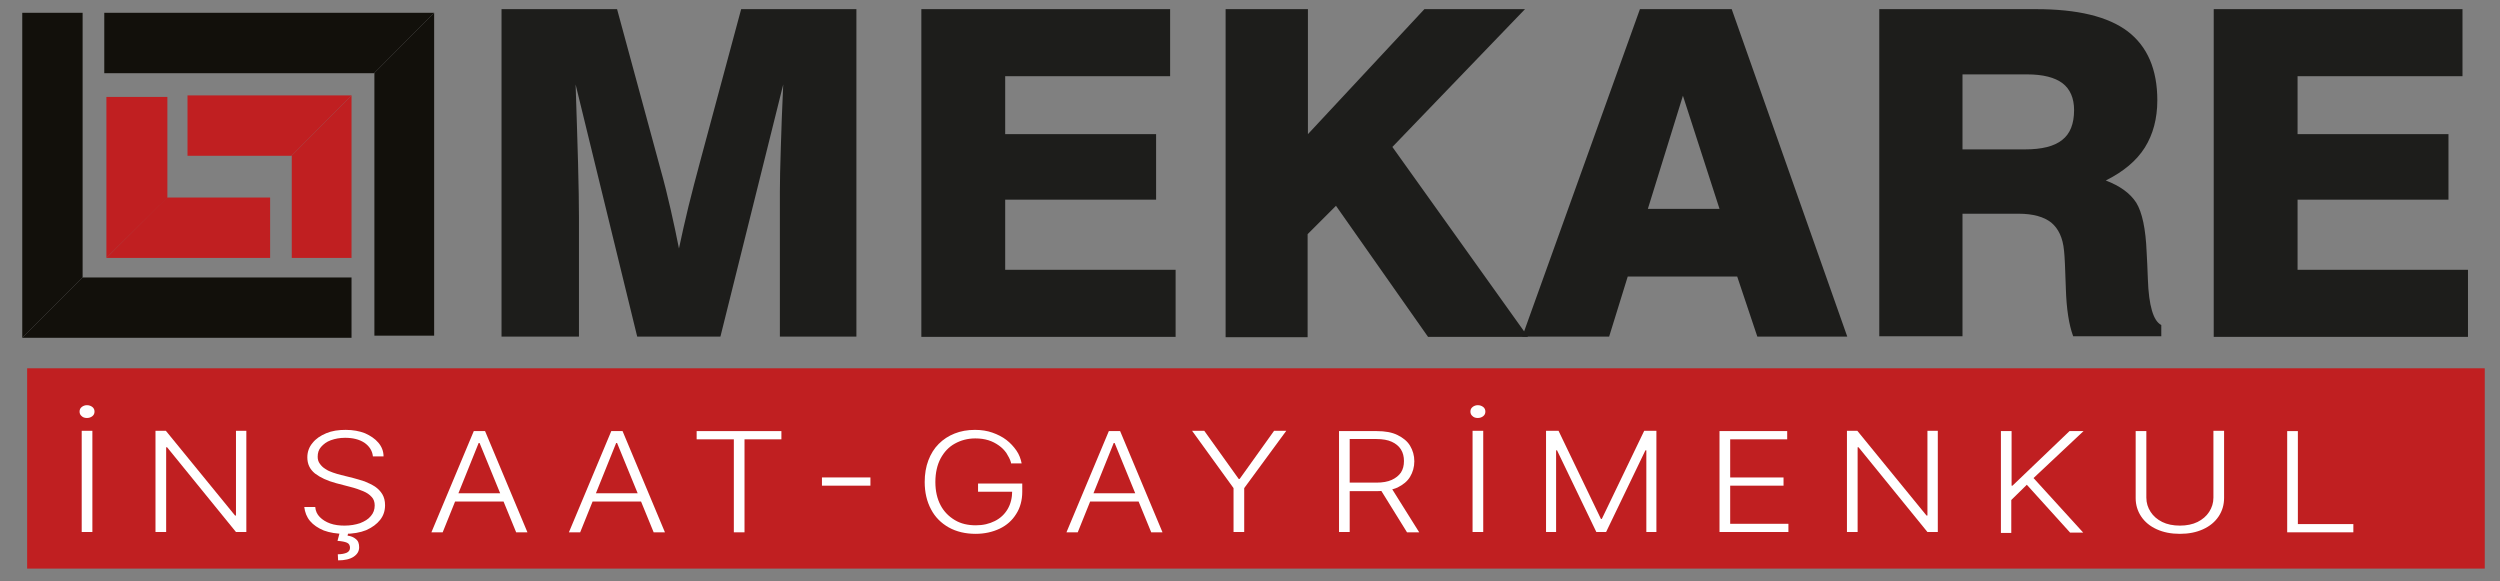 <?xml version="1.0" encoding="UTF-8"?> <!-- Generator: Adobe Illustrator 24.3.0, SVG Export Plug-In . SVG Version: 6.00 Build 0) --> <svg xmlns="http://www.w3.org/2000/svg" xmlns:xlink="http://www.w3.org/1999/xlink" version="1.1" id="Layer_1" x="0px" y="0px" viewBox="0 0 820 190.6" style="enable-background:new 0 0 820 190.6;" xml:space="preserve"><rect x="0" y="0" width="820" height="190.6" fill="#808080" stroke="none"/> <style type="text/css"> .st0{fill:#C01F21;} .st1{fill:#FFFFFF;} .st2{fill:#1D1D1B;} .st3{fill:#12100B;} </style> <g> <g> <rect x="8.9" y="120.8" class="st0" width="806.1" height="65.7"></rect> <g> <path class="st1" d="M28.5,137.1c-0.7,0-1.3-0.2-1.7-0.6c-0.5-0.4-0.7-0.9-0.7-1.5c0-0.6,0.2-1.1,0.7-1.5 c0.5-0.4,1.1-0.6,1.7-0.6c0.7,0,1.3,0.2,1.8,0.6c0.5,0.4,0.7,0.9,0.7,1.5c0,0.6-0.2,1.1-0.7,1.5 C29.8,136.9,29.2,137.1,28.5,137.1z M30.3,141.3v33.2h-3.5v-33.2H30.3z"></path> <path class="st1" d="M80.8,141.3v33.2h-3.4l-22.6-27.8h-0.3v27.8H51v-33.2h3.4l22.7,27.8h0.3v-27.8H80.8z"></path> <path class="st1" d="M122.3,149.6c-0.2-1.8-1.2-3.3-2.8-4.4c-1.7-1.1-3.8-1.6-6.3-1.6c-1.8,0-3.3,0.3-4.7,0.8 c-1.4,0.5-2.4,1.3-3.2,2.2s-1.1,2-1.1,3.2c0,0.9,0.2,1.6,0.7,2.3s1,1.2,1.8,1.7c0.7,0.5,1.6,0.9,2.5,1.2c0.9,0.3,1.8,0.6,2.7,0.8 l4,1c1.2,0.3,2.4,0.7,3.7,1.1c1.2,0.5,2.3,1,3.4,1.7c1,0.7,1.8,1.5,2.4,2.5c0.6,1,0.9,2.2,0.9,3.6c0,1.8-0.5,3.4-1.6,4.8 c-1.1,1.4-2.6,2.5-4.6,3.4c-2,0.8-4.4,1.2-7.1,1.2c-2.6,0-4.9-0.4-6.8-1.1c-1.9-0.8-3.4-1.8-4.5-3.1c-1.1-1.3-1.7-2.9-1.9-4.6 h3.6c0.1,1.3,0.6,2.4,1.5,3.3c0.9,0.9,2,1.6,3.4,2.1c1.4,0.5,3,0.7,4.7,0.7c1.9,0,3.6-0.3,5.1-0.8c1.5-0.6,2.7-1.3,3.5-2.3 c0.9-1,1.3-2.2,1.3-3.5c0-1.1-0.3-2.1-1-2.8c-0.7-0.8-1.6-1.4-2.8-1.9c-1.2-0.5-2.6-1-4.2-1.4l-4.6-1.2c-3-0.8-5.3-1.9-7-3.2 c-1.7-1.4-2.5-3.1-2.5-5.3c0-1.8,0.6-3.4,1.7-4.7c1.1-1.4,2.6-2.4,4.5-3.2s4-1.1,6.4-1.1c2.4,0,4.5,0.4,6.3,1.1 c1.8,0.8,3.3,1.8,4.4,3.1c1.1,1.3,1.7,2.8,1.7,4.5H122.3z M111.5,174.4h2.8l-0.3,1.3c1.1,0.1,2,0.5,2.7,1.1 c0.8,0.6,1.1,1.5,1.1,2.7c0,1.3-0.6,2.3-1.8,3.1c-1.2,0.8-2.9,1.2-5.1,1.2l-0.1-2c1.2,0,2.2-0.2,2.9-0.5c0.7-0.3,1.1-0.9,1.1-1.6 c0-0.8-0.3-1.4-1-1.7s-1.7-0.5-3.1-0.6L111.5,174.4z"></path> <path class="st1" d="M145.2,174.6h-3.7l13.9-33.2h3.7l13.9,33.2h-3.7l-12-29.3h-0.3L145.2,174.6z M147.8,161.8h19v2.7h-19V161.8z "></path> <path class="st1" d="M190.3,174.6h-3.7l13.9-33.2h3.7l13.9,33.2h-3.7l-12-29.3h-0.3L190.3,174.6z M192.9,161.8h19v2.7h-19V161.8z "></path> <path class="st1" d="M228.5,144.1v-2.7h27.8v2.7h-12.1v30.5h-3.5v-30.5H228.5z"></path> <path class="st1" d="M285.5,156.6v2.7h-15.9v-2.7H285.5z"></path> <path class="st1" d="M331.6,151.7c-0.3-1.1-0.9-2.1-1.5-3.1c-0.7-1-1.5-1.8-2.5-2.5c-1-0.7-2.1-1.3-3.4-1.7 c-1.3-0.4-2.7-0.6-4.3-0.6c-2.5,0-4.7,0.6-6.7,1.7c-2,1.1-3.5,2.7-4.7,4.9c-1.1,2.1-1.7,4.7-1.7,7.7c0,3,0.6,5.5,1.7,7.6 c1.1,2.1,2.7,3.7,4.7,4.9s4.3,1.7,6.9,1.7c2.4,0,4.4-0.5,6.2-1.4c1.8-0.9,3.2-2.2,4.2-3.9c1-1.7,1.5-3.7,1.5-6l1.1,0.3h-12.3 v-2.7h14.5v2.7c0,2.8-0.7,5.3-2,7.3c-1.3,2.1-3.1,3.7-5.4,4.8c-2.3,1.1-5,1.7-7.9,1.7c-3.3,0-6.3-0.7-8.8-2.1 c-2.5-1.4-4.5-3.4-5.8-5.9c-1.4-2.6-2.1-5.6-2.1-9c0-2.6,0.4-5,1.2-7.1s1.9-3.9,3.4-5.4c1.5-1.5,3.2-2.6,5.2-3.4 c2-0.8,4.2-1.2,6.7-1.2c2.1,0,4,0.3,5.7,0.9c1.7,0.6,3.3,1.4,4.6,2.4c1.3,1,2.4,2.2,3.3,3.5c0.9,1.3,1.4,2.7,1.7,4.2H331.6z"></path> <path class="st1" d="M353.5,174.6h-3.7l13.9-33.2h3.7l13.9,33.2h-3.7l-12-29.3h-0.3L353.5,174.6z M356.1,161.8h19v2.7h-19V161.8z "></path> <path class="st1" d="M391,141.3h4l11.3,15.8h0.3l11.3-15.8h4l-13.8,18.8v14.4h-3.5v-14.4L391,141.3z"></path> <path class="st1" d="M439.2,174.6v-33.2h12.4c2.7,0,5,0.4,6.8,1.3s3.2,2,4.1,3.5c0.9,1.5,1.4,3.2,1.4,5.1c0,1.9-0.5,3.6-1.4,5.1 c-0.9,1.5-2.3,2.6-4.1,3.5c-1.8,0.8-4.1,1.2-6.8,1.2h-10.5v-2.8h10.4c2,0,3.7-0.3,5-0.9c1.3-0.6,2.3-1.4,3-2.4 c0.7-1.1,1-2.3,1-3.8c0-1.4-0.3-2.7-1-3.8c-0.7-1.1-1.7-1.9-3-2.5c-1.3-0.6-3-0.9-5-0.9h-8.8v30.5H439.2z M456.1,159.6l9.4,15h-4 l-9.3-15H456.1z"></path> <path class="st1" d="M484.7,137.1c-0.7,0-1.3-0.2-1.7-0.6c-0.5-0.4-0.7-0.9-0.7-1.5c0-0.6,0.2-1.1,0.7-1.5 c0.5-0.4,1.1-0.6,1.7-0.6c0.7,0,1.3,0.2,1.8,0.6c0.5,0.4,0.7,0.9,0.7,1.5c0,0.6-0.2,1.1-0.7,1.5 C486,136.9,485.4,137.1,484.7,137.1z M486.5,141.3v33.2H483v-33.2H486.5z"></path> <path class="st1" d="M507.2,141.3h4l13.9,28.9h0.3l13.9-28.9h4v33.2H540v-26.8h-0.3l-12.9,26.8h-3.2l-12.9-26.8h-0.3v26.8h-3.3 V141.3z"></path> <path class="st1" d="M564,174.6v-33.2h22.2v2.7h-18.7v12.5h17.5v2.7h-17.5v12.5h19.1v2.7H564z"></path> <path class="st1" d="M635.6,141.3v33.2h-3.4l-22.6-27.8h-0.3v27.8h-3.5v-33.2h3.4l22.7,27.8h0.3v-27.8H635.6z"></path> <path class="st1" d="M656.3,174.6v-33.2h3.5v17.9h0.3l18.7-17.9h4.6l-16.4,15.4l16.3,17.9h-4.3l-14.2-15.7l-5.1,5v10.8H656.3z"></path> <path class="st1" d="M726,141.3h3.5v22c0,2.3-0.6,4.3-1.8,6.1c-1.2,1.8-2.9,3.2-5.1,4.2c-2.2,1-4.7,1.5-7.6,1.5 c-2.9,0-5.4-0.5-7.6-1.5c-2.2-1-3.9-2.4-5.1-4.2c-1.2-1.8-1.8-3.8-1.8-6v-22h3.5v21.8c0,1.8,0.5,3.3,1.4,4.7 c0.9,1.4,2.2,2.5,3.8,3.3s3.6,1.2,5.8,1.2c2.2,0,4.2-0.4,5.8-1.2s2.9-1.9,3.8-3.3c0.9-1.4,1.4-2.9,1.4-4.7V141.3z"></path> <path class="st1" d="M750.2,174.6v-33.2h3.5v30.5h18.2v2.7H750.2z"></path> </g> </g> <g> <g> <path class="st2" d="M164.5,110.4V3h37.9l14.2,52.3c1.3,4.6,2.4,9.1,3.4,13.5c1,4.4,1.9,8.6,2.7,12.7c0.9-4.4,2-9,3.1-13.7 c1.2-4.8,2.5-9.9,4-15.4L243.1,3h37.8v107.4h-25.1V62.8c0-3.4,0.1-8.1,0.3-14.1c0.2-6.1,0.4-13,0.8-21l-20.6,82.7h-27.3 l-20.2-82.7c0.3,9.5,0.6,18.1,0.8,25.7c0.2,7.6,0.3,13.6,0.3,17.8v39.2H164.5z"></path> <path class="st2" d="M302.2,110.4V3h81.6v22h-54.1v19h49.5v21.5h-49.5v23h55.9v22H302.2z"></path> <path class="st2" d="M402,110.4V3H429v41l38.2-41h33l-43.5,45.2l44.5,62.3h-32.8l-30.2-43l-9.3,9.3v33.8H402z"></path> <path class="st2" d="M537.9,3H568l37.9,107.4h-29.5l-6.6-19.7h-35.9l-6.1,19.7h-28.5L537.9,3z M540.5,68.5H564l-12-37.1 L540.5,68.5z"></path> <path class="st2" d="M616.4,110.4V3h51.4c13.6,0,23.6,2.4,30.1,7.3c6.4,4.9,9.7,12.4,9.7,22.6c0,6-1.4,11.2-4.1,15.5 c-2.7,4.3-7,7.9-12.8,10.8c4.7,1.8,8,4.2,10,7.3c1.9,3.1,3.1,8.5,3.4,16.3c0.1,2.2,0.3,5.1,0.4,8.8c0.3,8.7,1.8,13.7,4.4,15v3.7 H680c-1.4-3.8-2.2-9-2.4-15.6c-0.2-6.6-0.4-10.8-0.6-12.5c-0.4-4.2-1.8-7.2-4.2-9.2c-2.4-1.9-6-2.9-10.7-2.9h-18.4v40.2H616.4z M643.7,49h20.5c5.5,0,9.6-1,12.2-3.1c2.6-2,3.9-5.3,3.9-9.8c0-3.9-1.3-6.9-3.8-8.8c-2.5-1.9-6.4-2.9-11.6-2.9h-21.2V49z"></path> <path class="st2" d="M726.1,110.4V3h81.6v22h-54.1v19h49.5v21.5h-49.5v23h55.9v22H726.1z"></path> </g> <g> <polygon id="XMLID_10_" class="st3" points="122.7,24 142.4,4.2 34.2,4.2 34.2,24 "></polygon> <polygon id="XMLID_11_" class="st3" points="27.1,4.2 7.3,4.2 7.3,110.8 27.1,91 "></polygon> <polygon id="XMLID_12_" class="st0" points="54.9,31.8 34.9,31.8 34.9,84.6 54.9,64.8 "></polygon> <polygon id="XMLID_13_" class="st0" points="61.5,31.3 61.5,51.1 95.6,51.1 115.3,31.3 "></polygon> <polygon id="XMLID_14_" class="st3" points="115.3,91 27.1,91 7.3,110.8 115.3,110.8 "></polygon> <polygon id="XMLID_15_" class="st3" points="122.8,110.1 142.4,110.1 142.4,4.2 122.8,23.9 "></polygon> <polygon id="XMLID_16_" class="st0" points="115.3,84.6 115.3,31.3 95.7,51 95.7,84.6 "></polygon> <polygon id="XMLID_17_" class="st0" points="34.9,84.6 88.6,84.6 88.6,64.8 54.7,64.8 "></polygon> </g> </g> </g> </svg> 